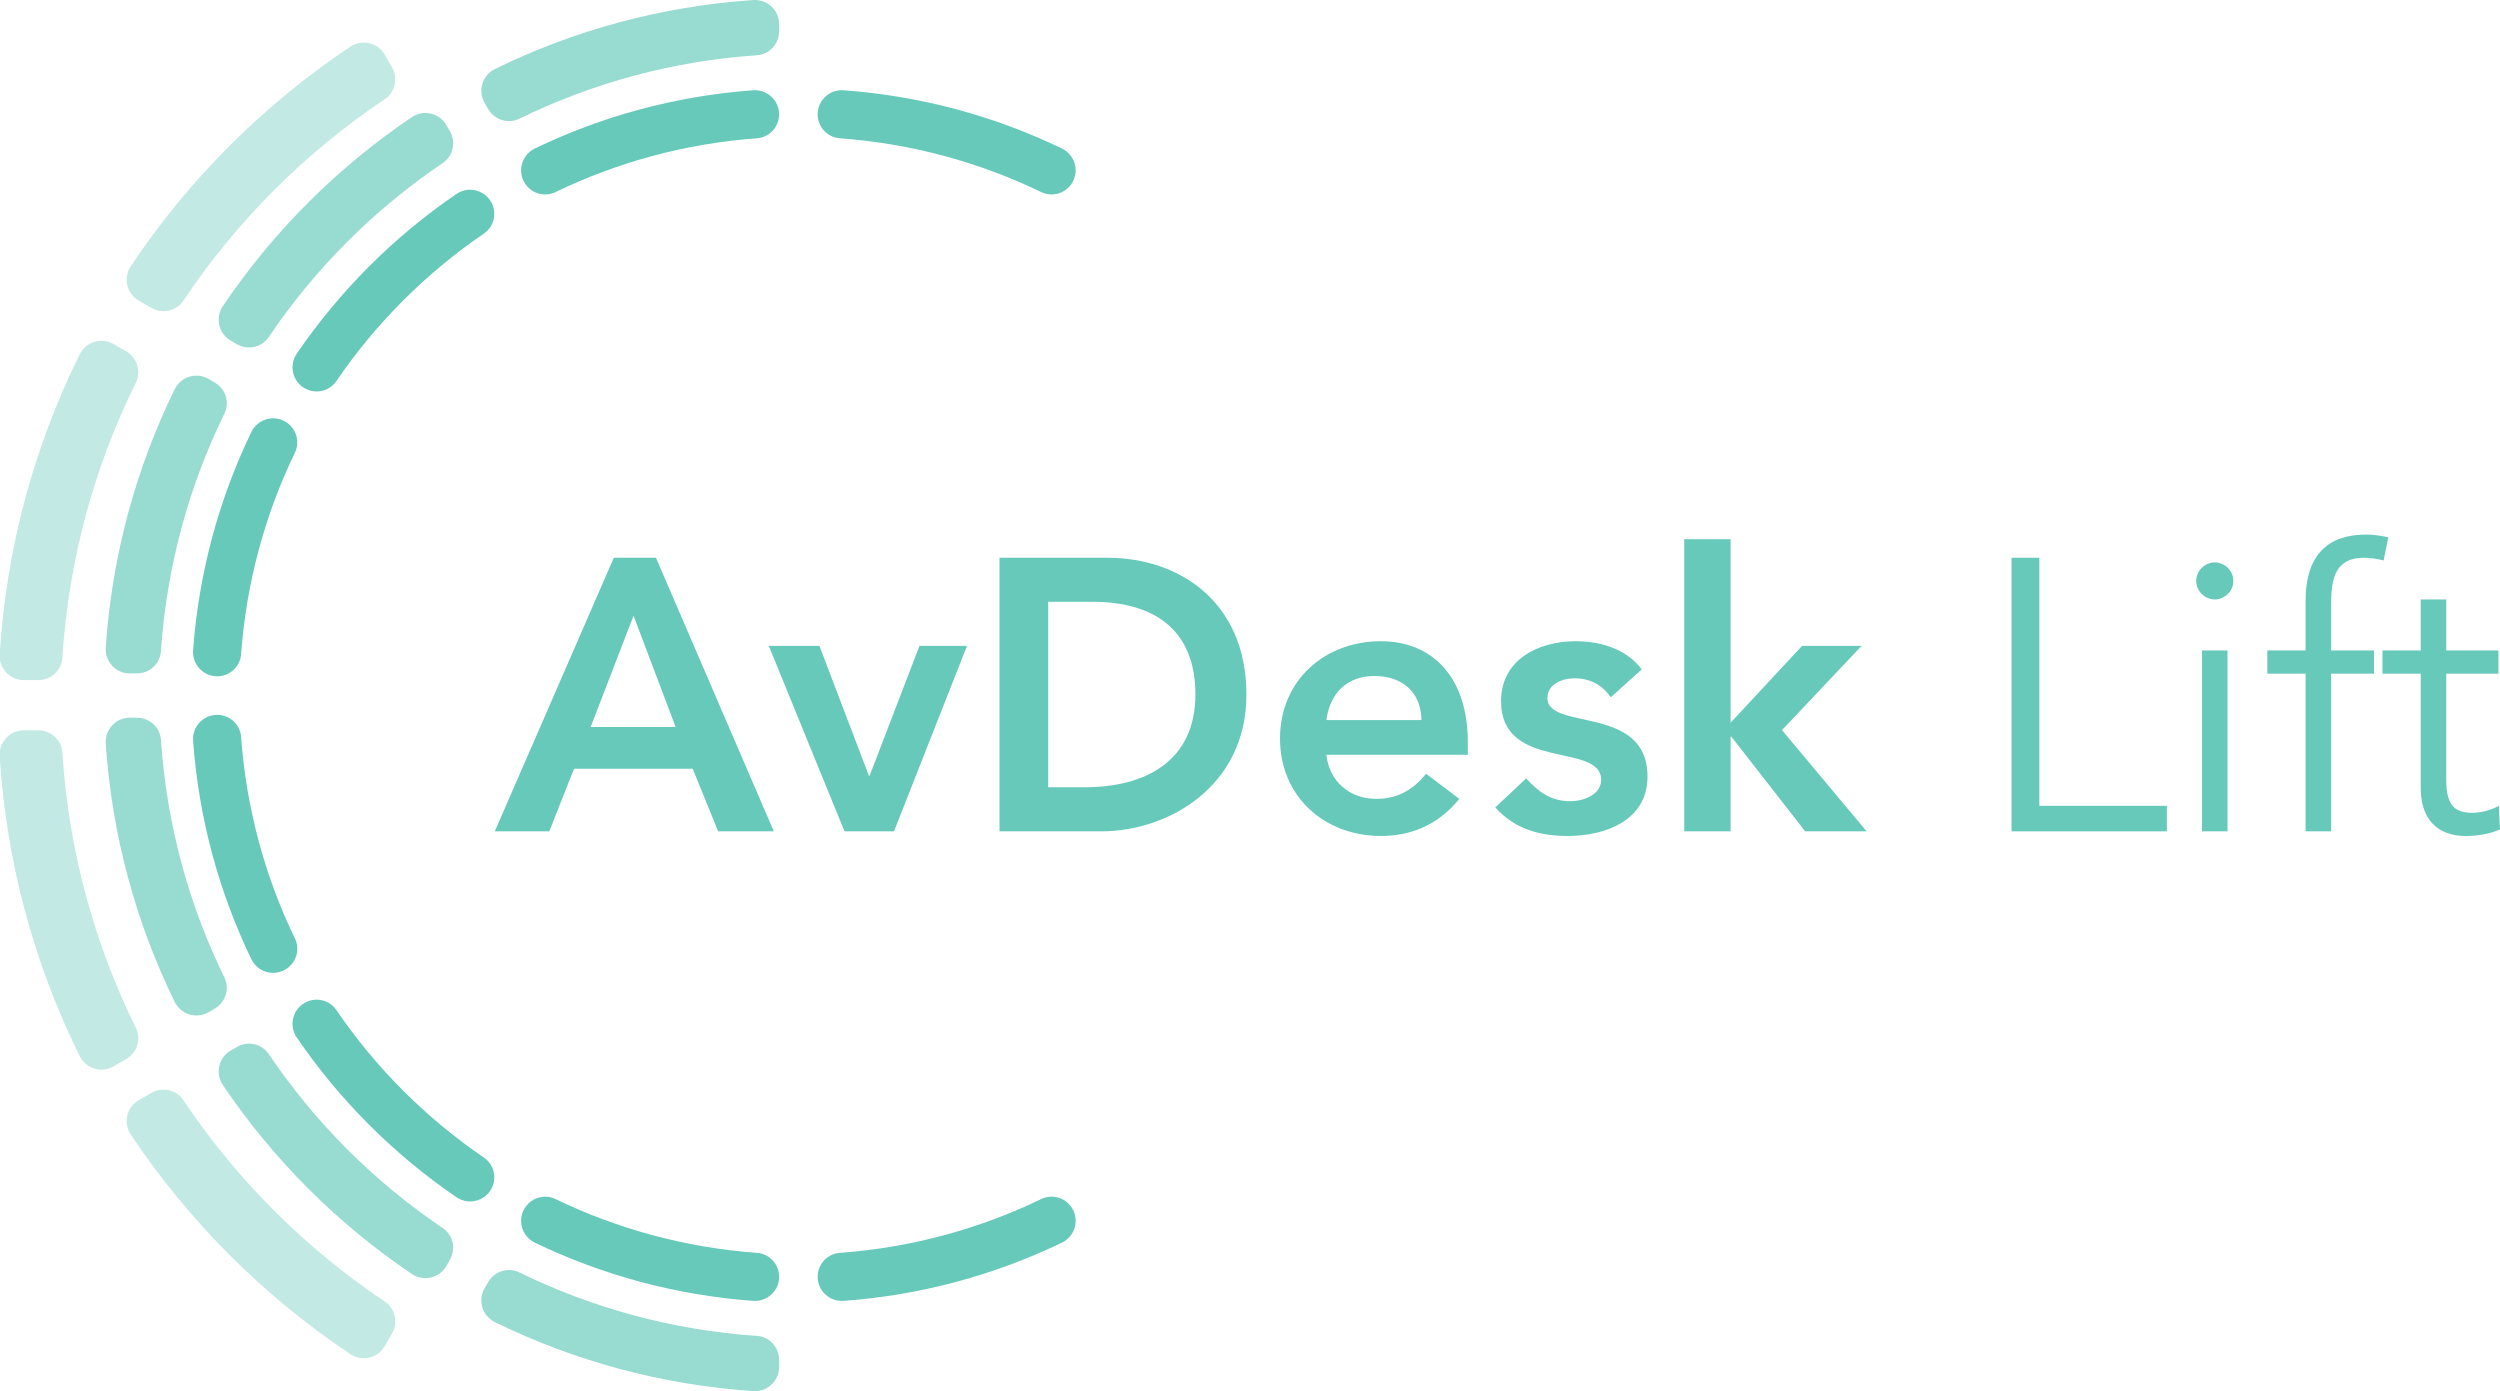 <?xml version="1.0" encoding="UTF-8"?><svg id="Livello_1" xmlns="http://www.w3.org/2000/svg" width="1940.85" height="1080" viewBox="0 0 1940.85 1080"><path d="M476.54,433h32.7l91.5,212.4h-43.2l-19.8-48.6h-92.1l-19.2,48.6h-42.3l92.4-212.4ZM524.54,564.4l-32.7-86.4-33.3,86.4h66Z" style="fill:#66c9ba;"/><path d="M596.84,501.4h39.3l38.4,100.8h.6l38.7-100.8h36.9l-56.7,144h-38.4l-58.8-144Z" style="fill:#66c9ba;"/><path d="M775.94,433h83.7c55.8,0,108,34.2,108,106.2s-61.5,106.2-112.5,106.2h-79.2v-212.4ZM841.94,611.2c47.4,0,86.1-20.4,86.1-72s-33.6-72-79.8-72h-34.5v144h28.2Z" style="fill:#66c9ba;"/><path d="M1029.73,586c2.4,21.3,18.6,34.2,38.7,34.2,18,0,29.7-8.4,38.7-19.5l25.8,19.5c-16.8,20.7-38.1,28.8-60.9,28.8-43.5,0-78.3-30.3-78.3-75.6s34.8-75.6,78.3-75.6c40.2,0,67.5,28.2,67.5,78.3v9.9h-109.8ZM1103.53,559c-.3-21-14.1-34.2-36.6-34.2-21.3,0-34.5,13.5-37.2,34.2h73.8Z" style="fill:#66c9ba;"/><path d="M1250.53,541.3c-6.9-9.6-15.9-14.7-28.2-14.7-9.6,0-21,4.5-21,15.3,0,25.8,77.7,4.8,77.7,60.9,0,34.2-32.7,46.2-62.1,46.2-22.2,0-41.4-5.7-56.1-22.2l24-22.5c9.3,10.2,18.9,17.7,34.2,17.7,10.5,0,24-5.1,24-16.5,0-29.7-77.7-6.3-77.7-61.2,0-32.1,28.8-46.5,57.9-46.5,19.2,0,39.6,6,51.3,21.9l-24,21.6Z" style="fill:#66c9ba;"/><path d="M1307.53,418.6h36v142.5l55.5-59.7h46.2l-61.8,65.4,65.7,78.6h-47.7l-57.3-73.5h-.6v73.5h-36v-226.8Z" style="fill:#66c9ba;"/><path d="M1583.22,625.6h99v19.8h-120.6v-212.4h21.6v192.6Z" style="fill:#66c9ba;"/><path d="M1719.42,465.4c-7.2,0-14.4-6-14.4-14.4s7.2-14.4,14.4-14.4,14.4,6,14.4,14.4-7.2,14.4-14.4,14.4ZM1729.32,645.4h-19.8v-140.4h19.8v140.4Z" style="fill:#66c9ba;"/><path d="M1843.02,523h-33.3v122.4h-19.8v-122.4h-29.7v-18h29.7v-38.4c0-37.2,18.6-51.6,47.1-51.6,5.7,0,11.4.9,17.1,2.1l-3.6,18c-4.8-1.2-10.2-2.1-15.3-2.1-21.9,0-25.5,15.6-25.5,36v36h33.3v18Z" style="fill:#66c9ba;"/><path d="M1939.62,523h-40.5v82.8c0,21,8.1,25.2,20.4,25.2,6.9,0,14.4-2.1,20.4-5.4l.9,18.3c-7.2,3.3-16.8,5.1-26.7,5.1-15,0-34.8-6.6-34.8-37.5v-88.5h-29.7v-18h29.7v-39.6h19.8v39.6h40.5v18Z" style="fill:#66c9ba;"/><path d="M651.92,107.35c55.74,4.07,108.55,18.64,156.46,41.78,8.76,4.23,19.29.91,24.16-7.51l.02-.04c5.45-9.45,1.69-21.53-8.13-26.27-51.9-25.04-109.09-40.79-169.44-45.23-10.89-.8-20.22,7.76-20.22,18.68h0c0,9.72,7.45,17.88,17.14,18.59Z" style="fill:#66c9ba;"/><path d="M832.54,938.38c-4.87-8.43-15.4-11.75-24.16-7.51-47.91,23.15-100.72,37.71-156.46,41.78-9.69.71-17.14,8.87-17.14,18.59h0c0,10.92,9.33,19.48,20.22,18.68,60.35-4.44,117.54-20.19,169.44-45.23,9.82-4.74,13.58-16.82,8.13-26.27l-.02-.04Z" style="fill:#66c9ba;"/><path d="M228.95,728.57c-23.15-47.91-37.71-100.72-41.78-156.46-.71-9.69-8.87-17.14-18.59-17.14h0c-10.92,0-19.48,9.33-18.68,20.22,4.44,60.35,20.19,117.54,45.23,169.44,4.74,9.82,16.82,13.58,26.27,8.13l.04-.02c8.43-4.87,11.75-15.4,7.51-24.16Z" style="fill:#66c9ba;"/><path d="M236.45,301.39h.03c8.41,4.87,19.18,2.5,24.65-5.52,30.67-44.98,69.57-83.88,114.55-114.55,8.02-5.47,10.39-16.24,5.54-24.65l-.02-.03c-5.46-9.46-17.83-12.22-26.85-6.06-48.65,33.22-90.73,75.31-123.96,123.96-6.16,9.02-3.4,21.39,6.06,26.86Z" style="fill:#66c9ba;"/><path d="M168.58,525.04h0c9.72,0,17.88-7.45,18.59-17.14,4.07-55.74,18.64-108.55,41.78-156.46,4.23-8.76.91-19.29-7.51-24.16l-.04-.02c-9.45-5.45-21.53-1.69-26.27,8.13-25.04,51.9-40.79,109.09-45.23,169.44-.8,10.89,7.76,20.22,18.68,20.22Z" style="fill:#66c9ba;"/><path d="M375.68,898.69c-44.98-30.67-83.88-69.57-114.55-114.55-5.47-8.02-16.24-10.39-24.65-5.54l-.03.02c-9.46,5.46-12.23,17.83-6.06,26.86,33.22,48.65,75.31,90.74,123.96,123.96,9.02,6.16,21.39,3.4,26.86-6.06l.02-.03c4.86-8.41,2.49-19.18-5.54-24.65Z" style="fill:#66c9ba;"/><path d="M584.63,70.08c-60.35,4.44-117.54,20.19-169.44,45.23-9.82,4.74-13.58,16.82-8.13,26.27l.02.04c4.87,8.43,15.4,11.75,24.16,7.51,47.91-23.15,100.72-37.71,156.46-41.78,9.69-.71,17.14-8.87,17.14-18.59,0-10.92-9.33-19.48-20.22-18.68Z" style="fill:#66c9ba;"/><path d="M587.71,972.65c-55.74-4.07-108.55-18.64-156.46-41.78-8.76-4.23-19.29-.91-24.16,7.51l-.02.04c-5.45,9.45-1.69,21.53,8.13,26.27,51.9,25.04,109.09,40.79,169.44,45.23,10.89.8,20.22-7.76,20.22-18.68h0c0-9.72-7.45-17.88-17.14-18.59Z" style="fill:#66c9ba;"/><g style="opacity:.9;"><path d="M174.22,758.88c-27.59-56.37-44.82-118.71-49.29-184.57-.66-9.69-8.9-17.13-18.62-17.13h-5.55c-10.87,0-19.42,9.25-18.68,20.1,4.86,71.55,23.55,139.3,53.54,200.54,4.78,9.75,16.8,13.46,26.21,8.03l4.86-2.8c8.43-4.87,11.81-15.43,7.53-24.17Z" style="fill:#66c9ba; opacity:.75;"/><path d="M179.11,264.43l4.84,2.79c8.41,4.86,19.24,2.53,24.67-5.52,35.92-53.26,81.85-99.19,135.12-135.12,8.05-5.43,10.38-16.26,5.52-24.67l-2.79-4.84c-5.44-9.42-17.74-12.21-26.76-6.12-57.83,39.01-107.71,88.89-146.72,146.72-6.08,9.02-3.3,21.32,6.12,26.76Z" style="fill:#66c9ba; opacity:.75;"/><path d="M100.76,522.81h5.55c9.72,0,17.96-7.44,18.62-17.13,4.47-65.86,21.7-128.2,49.29-184.57,4.28-8.74.9-19.3-7.53-24.17l-4.86-2.8c-9.41-5.43-21.43-1.73-26.21,8.03-29.98,61.24-48.68,128.98-53.54,200.54-.74,10.85,7.81,20.1,18.68,20.1Z" style="fill:#66c9ba; opacity:.75;"/><path d="M343.74,953.41c-53.26-35.92-99.19-81.85-135.12-135.12-5.43-8.05-16.26-10.38-24.67-5.52l-4.84,2.79c-9.42,5.44-12.21,17.74-6.12,26.76,39.01,57.83,88.89,107.71,146.72,146.72,9.02,6.08,21.32,3.3,26.76-6.12l2.79-4.84c4.86-8.41,2.53-19.24-5.52-24.67Z" style="fill:#66c9ba; opacity:.75;"/><path d="M584.75.04c-71.55,4.86-139.3,23.55-200.54,53.54-9.75,4.78-13.46,16.81-8.03,26.21l2.8,4.86c4.87,8.43,15.43,11.81,24.17,7.53,56.37-27.59,118.71-44.82,184.57-49.29,9.69-.66,17.13-8.9,17.13-18.62v-5.55c0-10.87-9.25-19.42-20.1-18.68Z" style="fill:#66c9ba; opacity:.75;"/><path d="M587.72,1037.11c-65.86-4.47-128.2-21.7-184.57-49.29-8.74-4.28-19.3-.9-24.17,7.53l-2.8,4.86c-5.43,9.41-1.73,21.43,8.03,26.21,61.24,29.98,128.98,48.68,200.54,53.54,10.85.74,20.1-7.81,20.1-18.68v-5.55c0-9.72-7.44-17.96-17.13-18.62Z" style="fill:#66c9ba; opacity:.75;"/></g><g style="opacity:.8;"><path d="M105.47,797.91c-32.2-65.12-52.18-137.33-57.07-213.67-.62-9.74-8.86-17.25-18.62-17.25h-11.38c-10.87,0-19.35,9.24-18.66,20.1,5.28,83.17,27.03,161.85,62.14,232.77,4.82,9.73,16.79,13.47,26.2,8.04l9.91-5.72c8.46-4.89,11.81-15.51,7.48-24.27Z" style="fill:#66c9ba; opacity:.5;"/><path d="M107.69,233.34l9.89,5.71c8.45,4.88,19.31,2.49,24.74-5.62,41.36-61.84,94.58-115.06,156.42-156.42,8.11-5.42,10.49-16.29,5.61-24.74l-5.71-9.89c-5.44-9.42-17.7-12.15-26.75-6.11-67.36,45.01-125.31,102.96-170.32,170.32-6.04,9.05-3.31,21.31,6.11,26.75Z" style="fill:#66c9ba; opacity:.5;"/><path d="M18.4,527.97h11.38c9.76,0,18-7.51,18.62-17.25,4.89-76.34,24.87-148.55,57.07-213.67,4.33-8.76.98-19.38-7.48-24.27l-9.91-5.72c-9.41-5.43-21.38-1.7-26.2,8.04C26.77,346.03,5.02,424.71-.26,507.88c-.69,10.85,7.79,20.1,18.66,20.1Z" style="fill:#66c9ba; opacity:.5;"/><path d="M298.74,1010.47c-61.84-41.36-115.06-94.58-156.42-156.42-5.42-8.11-16.29-10.49-24.74-5.62l-9.89,5.71c-9.42,5.44-12.15,17.7-6.11,26.75,45.01,67.36,102.96,125.31,170.32,170.32,9.05,6.04,21.31,3.31,26.75-6.11l5.71-9.89c4.88-8.45,2.49-19.31-5.62-24.74Z" style="fill:#66c9ba; opacity:.5;"/></g></svg>
